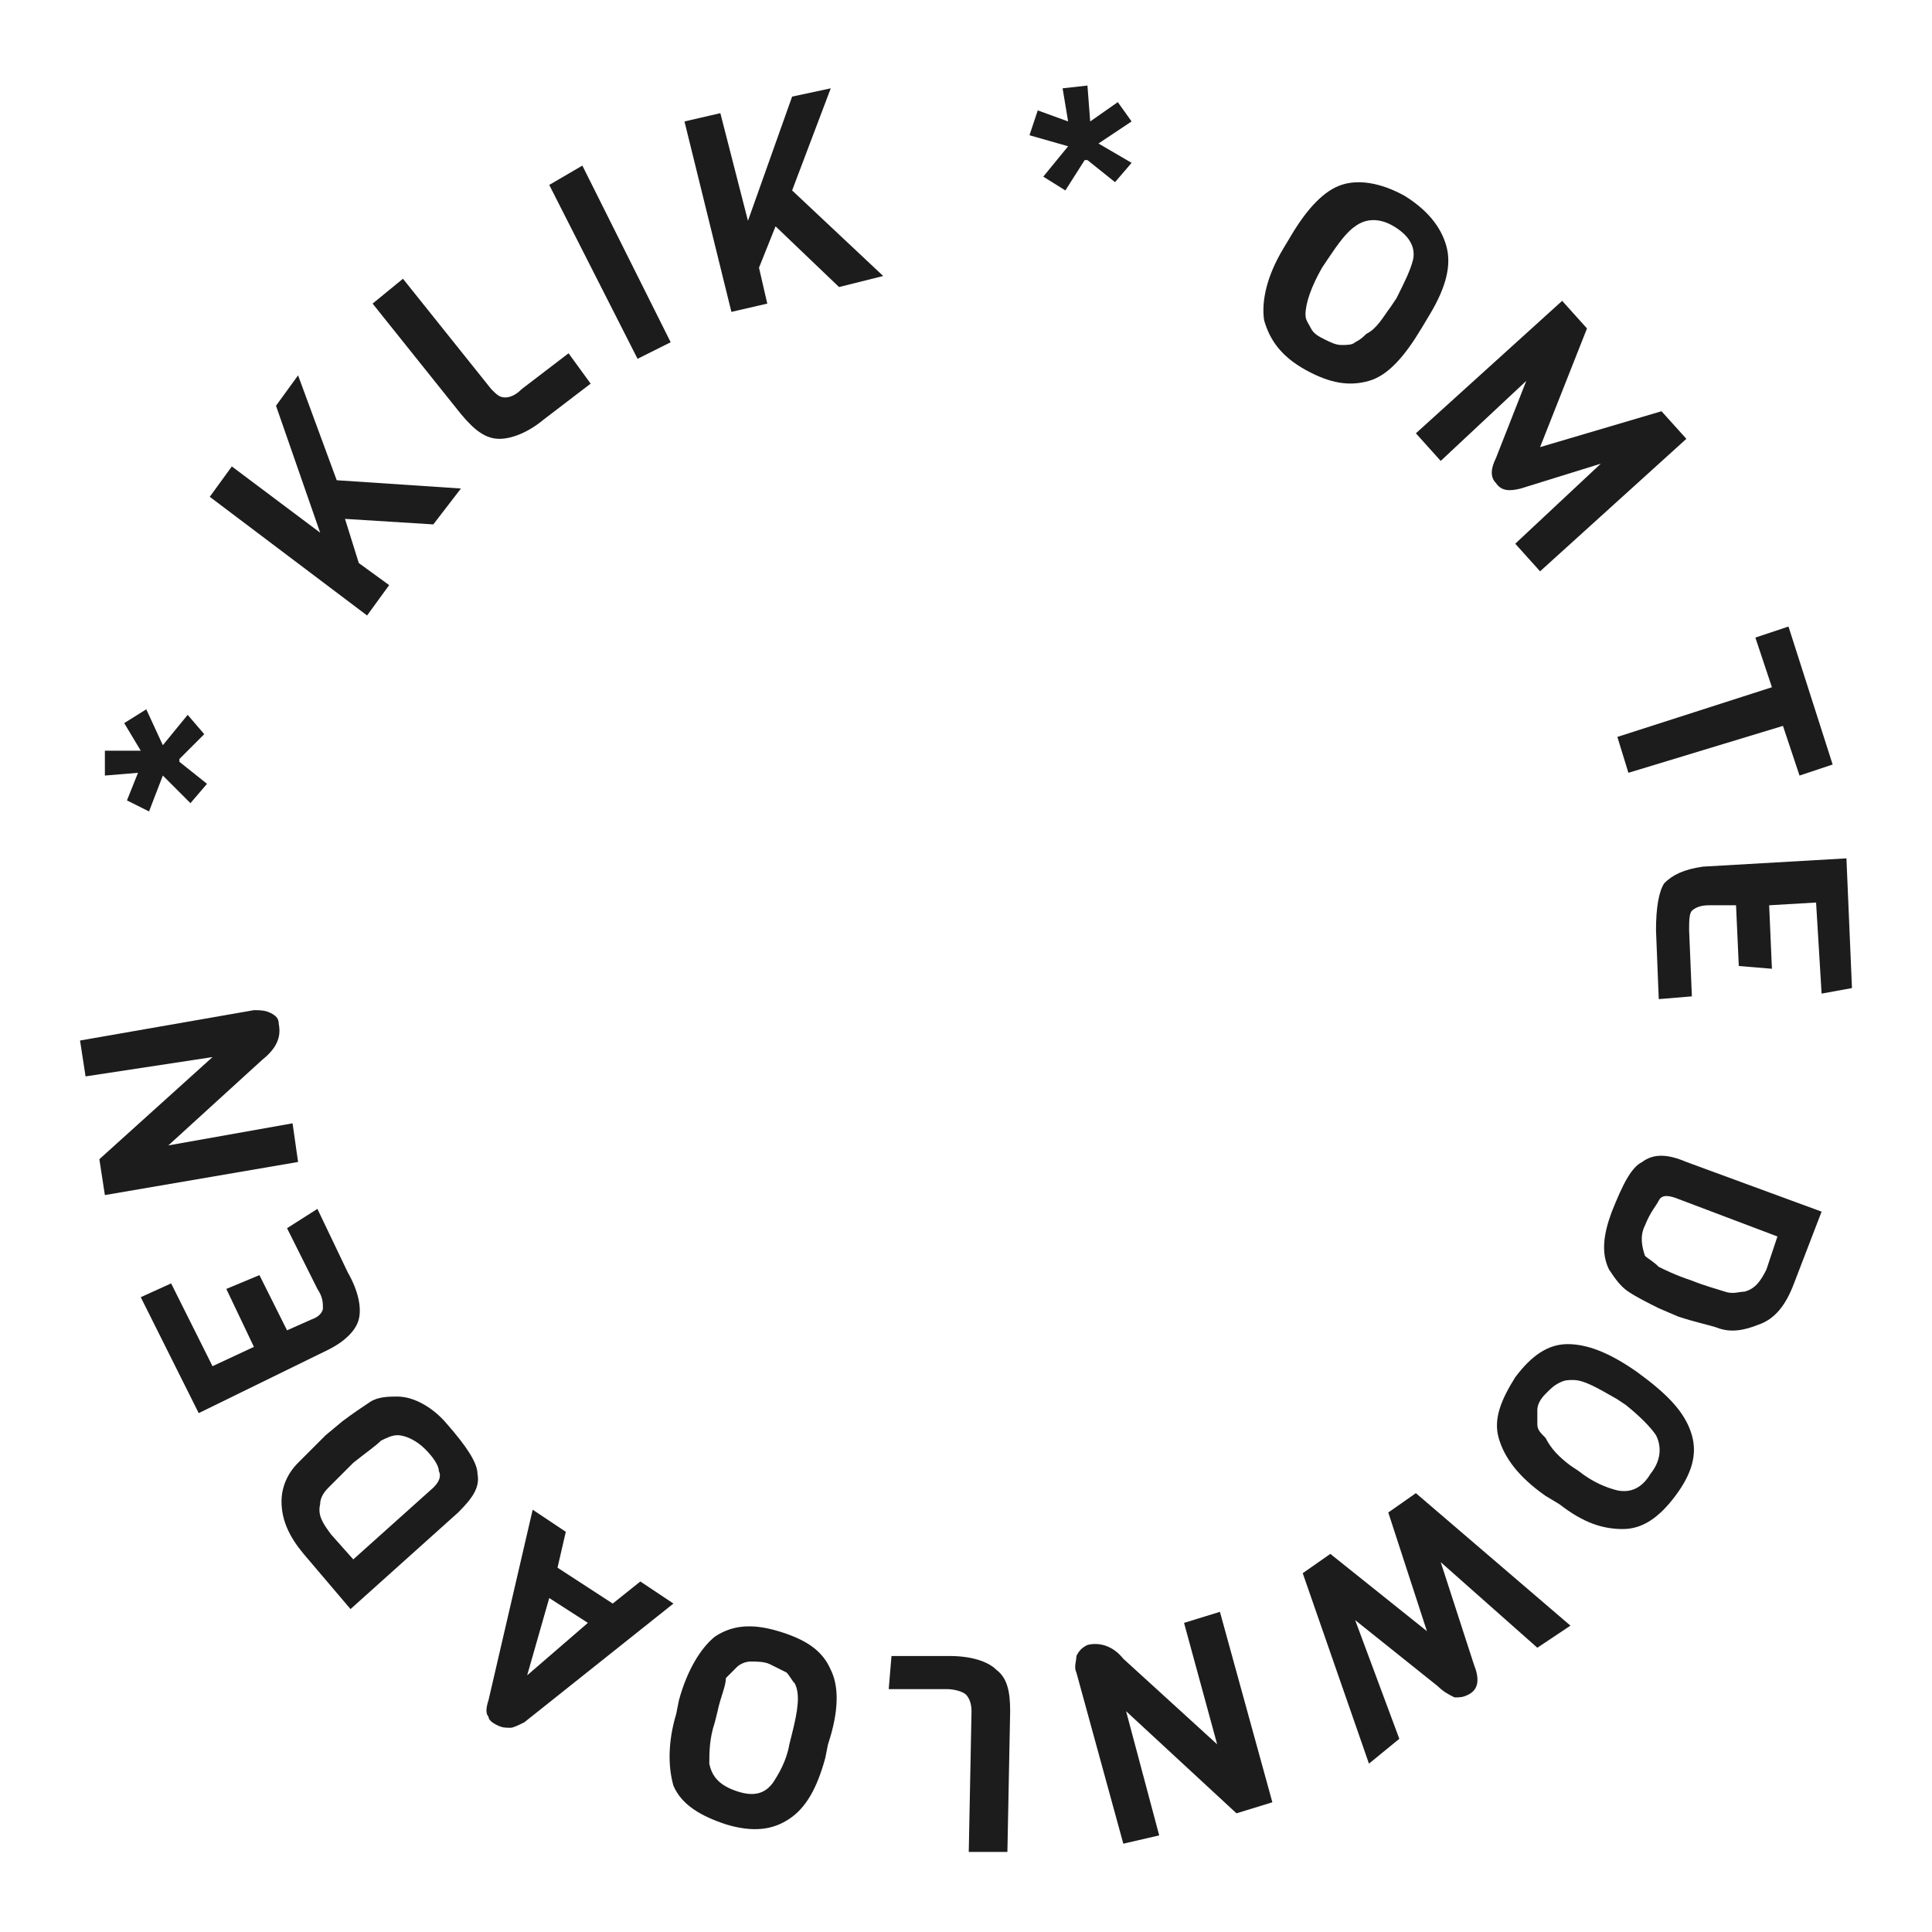 <?xml version="1.0" encoding="utf-8"?>
<!-- Generator: Adobe Illustrator 24.1.2, SVG Export Plug-In . SVG Version: 6.00 Build 0)  -->
<svg version="1.1" id="Layer_1" xmlns="http://www.w3.org/2000/svg" xmlns:xlink="http://www.w3.org/1999/xlink" x="0px" y="0px"
	 viewBox="0 0 70 70" style="enable-background:new 0 0 70 70;" xml:space="preserve">
<style type="text/css">
	.st0{fill:#1c1c1c;}
</style>
<g>
	<path class="st0" d="M6.8,25.9l0.6,0.7l-0.9,0.9l0,0.1l1,0.8l-0.6,0.7l-1-1l-0.5,1.3l-0.8-0.4L5,28l-1.2,0.1l0-0.9l1.3,0l-0.6-1
		l0.8-0.5l0.6,1.3L6.8,25.9z"/>
	<path class="st0" d="M12.2,17.4l4.5,0.3l-1,1.3l-3.2-0.2l0.5,1.6l1.1,0.8l-0.8,1.1L7.6,18l0.8-1.1l3.2,2.4L10,14.7l0.8-1.1
		L12.2,17.4z"/>
	<path class="st0" d="M21.4,13.9l-1.7,1.3c-0.6,0.5-1.2,0.7-1.6,0.7c-0.5,0-0.9-0.3-1.4-0.9l-3.2-4l1.1-0.9l3.2,4
		c0.2,0.2,0.3,0.3,0.5,0.3c0.2,0,0.4-0.1,0.6-0.3l1.7-1.3L21.4,13.9z"/>
	<path class="st0" d="M24.3,12.4L23.1,13l-3.2-6.3L21.1,6L24.3,12.4z"/>
	<path class="st0" d="M28.7,6.9L32,10l-1.6,0.4l-2.3-2.2l-0.6,1.5l0.3,1.3l-1.3,0.3l-1.7-6.9l1.3-0.3l1,3.9l1.6-4.5l1.4-0.3
		L28.7,6.9z"/>
	<path class="st0" d="M41,5.9l-0.6,0.7l-1-0.8l-0.1,0l-0.7,1.1l-0.8-0.5l0.9-1.1l-1.4-0.4L37.6,4l1.1,0.4l-0.2-1.2l0.9-0.1l0.1,1.3
		l1-0.7L41,4.4l-1.2,0.8L41,5.9z"/>
	<path class="st0" d="M51.8,11.4l-0.3,0.5c-0.6,1-1.2,1.7-1.9,1.9s-1.4,0.1-2.3-0.4c-0.9-0.5-1.3-1.1-1.5-1.8
		c-0.1-0.7,0.1-1.6,0.7-2.6l0.3-0.5c0.6-1,1.2-1.6,1.8-1.8s1.4-0.1,2.3,0.4c0.8,0.5,1.3,1.1,1.5,1.8S52.4,10.4,51.8,11.4z
		 M50.4,11.1l0.2-0.3c0.3-0.6,0.5-1,0.6-1.4c0.1-0.5-0.2-0.9-0.7-1.2c-0.5-0.3-1-0.3-1.4,0c-0.3,0.2-0.6,0.6-1,1.2l-0.2,0.3
		c-0.4,0.7-0.6,1.3-0.6,1.7c0,0.2,0.1,0.3,0.2,0.5c0.1,0.2,0.3,0.3,0.5,0.4s0.4,0.2,0.6,0.2s0.4,0,0.5-0.1c0.2-0.1,0.3-0.2,0.4-0.3
		C49.9,11.9,50.1,11.5,50.4,11.1z"/>
	<path class="st0" d="M58,16.8l-2.9,0.9c-0.4,0.1-0.7,0.1-0.9-0.2c-0.2-0.2-0.2-0.5,0-0.9l1.1-2.8l-3.1,2.9l-0.9-1l5.3-4.8l0.9,1
		l-1.7,4.3l4.4-1.3l0.9,1l-5.3,4.8l-0.9-1L58,16.8z"/>
	<path class="st0" d="M65.2,28.1l-0.6-1.8L59,28l-0.4-1.3l5.6-1.8l-0.6-1.8l1.2-0.4l1.6,5L65.2,28.1z"/>
	<path class="st0" d="M60.1,36.2L60,33.7c0-0.8,0.1-1.4,0.3-1.7c0.3-0.3,0.7-0.5,1.4-0.6l5.2-0.3l0.2,4.7L66,36l-0.2-3.3l-1.7,0.1
		l0.1,2.3L63,35l-0.1-2.2l-1,0c-0.3,0-0.5,0.1-0.6,0.2s-0.1,0.4-0.1,0.7l0.1,2.4L60.1,36.2z"/>
	<path class="st0" d="M60.8,47.7l-0.7-0.3c-0.4-0.2-0.8-0.4-1.1-0.6c-0.3-0.2-0.5-0.5-0.7-0.8c-0.3-0.6-0.2-1.3,0.1-2.1
		c0.4-1,0.7-1.6,1.1-1.8c0.4-0.3,0.9-0.3,1.6,0l4.9,1.8l-1,2.6c-0.3,0.8-0.7,1.3-1.3,1.5c-0.5,0.2-1,0.3-1.5,0.1
		C61.9,48,61.4,47.9,60.8,47.7z M60.1,45.9c0.2,0.1,0.6,0.3,1.2,0.5c0.5,0.2,0.9,0.3,1.2,0.4c0.3,0.1,0.5,0,0.7,0
		c0.4-0.1,0.6-0.4,0.8-0.8l0.4-1.2l-3.7-1.4c-0.3-0.1-0.5-0.1-0.6,0.1s-0.3,0.4-0.5,0.9c-0.2,0.4-0.1,0.8,0,1.1
		C59.7,45.6,59.9,45.7,60.1,45.9z"/>
	<path class="st0" d="M56.5,54.5L56,54.2c-1-0.7-1.5-1.4-1.7-2.1c-0.2-0.7,0.1-1.4,0.6-2.2c0.6-0.8,1.2-1.2,1.9-1.2s1.5,0.3,2.5,1
		l0.4,0.3c0.9,0.7,1.4,1.3,1.6,2c0.2,0.7,0,1.4-0.6,2.2s-1.2,1.2-1.9,1.2S57.4,55.2,56.5,54.5z M56.9,53.1l0.3,0.2
		c0.5,0.4,1,0.6,1.4,0.7c0.5,0.1,0.9-0.1,1.2-0.6c0.4-0.5,0.4-1,0.2-1.4c-0.2-0.3-0.6-0.7-1.1-1.1l-0.3-0.2C57.9,50.3,57.4,50,57,50
		c-0.2,0-0.3,0-0.5,0.1c-0.2,0.1-0.3,0.2-0.5,0.4c-0.2,0.2-0.3,0.4-0.3,0.6s0,0.4,0,0.5c0,0.2,0.1,0.3,0.3,0.5
		C56.2,52.5,56.5,52.8,56.9,53.1z"/>
	<path class="st0" d="M49.6,63.9L47.2,57l1-0.7l3.5,2.8l-1.4-4.3l1-0.7l5.6,4.8l-1.2,0.8l-3.5-3.1l1.2,3.7c0.2,0.5,0.2,0.9-0.2,1.1
		c-0.2,0.1-0.3,0.1-0.5,0.1c-0.2-0.1-0.4-0.2-0.6-0.4l-3-2.4l1.6,4.3L49.6,63.9z"/>
	<path class="st0" d="M40.7,66.8L39,60.6c-0.1-0.2,0-0.4,0-0.6c0.1-0.2,0.2-0.3,0.4-0.4c0.4-0.1,0.9,0,1.3,0.5l3.4,3.1l-1.2-4.4
		l1.3-0.4l1.9,6.9l-1.3,0.4l-4-3.7l1.2,4.5L40.7,66.8z"/>
	<path class="st0" d="M32.3,60l2.1,0c0.8,0,1.4,0.2,1.7,0.5c0.4,0.3,0.5,0.8,0.5,1.5l-0.1,5.1l-1.4,0l0.1-5.1c0-0.3-0.1-0.5-0.2-0.6
		c-0.1-0.1-0.4-0.2-0.7-0.2l-2.1,0L32.3,60z"/>
	<path class="st0" d="M24.5,62.1l0.1-0.5c0.3-1.1,0.8-1.9,1.3-2.3c0.6-0.4,1.3-0.5,2.3-0.2c1,0.3,1.6,0.7,1.9,1.4
		c0.3,0.6,0.3,1.5-0.1,2.7l-0.1,0.5c-0.3,1.1-0.7,1.8-1.3,2.2c-0.6,0.4-1.3,0.5-2.3,0.2c-0.9-0.3-1.6-0.7-1.9-1.4
		C24.2,64,24.2,63.1,24.5,62.1z M26,62l-0.1,0.4c-0.2,0.6-0.2,1.1-0.2,1.5c0.1,0.5,0.4,0.8,1,1c0.6,0.2,1,0.1,1.3-0.3
		c0.2-0.3,0.5-0.8,0.6-1.4l0.1-0.4c0.2-0.8,0.3-1.4,0.1-1.8c-0.1-0.1-0.2-0.3-0.3-0.4c-0.2-0.1-0.4-0.2-0.6-0.3
		c-0.2-0.1-0.5-0.1-0.7-0.1s-0.4,0.1-0.5,0.2c-0.1,0.1-0.2,0.2-0.4,0.4C26.3,61.1,26.1,61.5,26,62z"/>
	<path class="st0" d="M19.3,54.7l1.2,0.8l-0.3,1.3l2,1.3l1-0.8l1.2,0.8l-5.4,4.3c-0.2,0.1-0.4,0.2-0.5,0.2c-0.2,0-0.3,0-0.5-0.1
		c-0.2-0.1-0.3-0.2-0.3-0.3c-0.1-0.1-0.1-0.3,0-0.6L19.3,54.7z M19.9,57.9l-0.8,2.8l2.2-1.9L19.9,57.9z"/>
	<path class="st0" d="M11.8,52l0.6-0.5c0.4-0.3,0.7-0.5,1-0.7c0.3-0.2,0.7-0.2,1-0.2c0.6,0,1.3,0.4,1.8,1c0.7,0.8,1.1,1.4,1.1,1.8
		c0.1,0.5-0.2,0.9-0.7,1.4l-3.9,3.5L11,56.3c-0.5-0.6-0.8-1.2-0.8-1.9c0-0.5,0.2-1,0.6-1.4C11,52.8,11.4,52.4,11.8,52z M13.8,52.2
		c-0.2,0.2-0.5,0.4-1,0.8c-0.4,0.4-0.7,0.7-0.9,0.9c-0.2,0.2-0.3,0.4-0.3,0.6c-0.1,0.4,0.1,0.7,0.4,1.1l0.8,0.9l2.9-2.6
		c0.2-0.2,0.3-0.4,0.2-0.6c0-0.2-0.2-0.5-0.5-0.8s-0.7-0.5-1-0.5C14.2,52,14,52.1,13.8,52.2z"/>
	<path class="st0" d="M11.5,43.8l1.1,2.3c0.4,0.7,0.5,1.3,0.4,1.7c-0.1,0.4-0.5,0.8-1.1,1.1l-4.7,2.3L5.1,47l1.1-0.5l1.5,3l1.5-0.7
		l-1-2.1l1.2-0.5l1,2l0.9-0.4c0.3-0.1,0.4-0.3,0.4-0.4c0-0.2,0-0.4-0.2-0.7l-1.1-2.2L11.5,43.8z"/>
	<path class="st0" d="M2.9,37.7l6.3-1.1c0.2,0,0.4,0,0.6,0.1c0.2,0.1,0.3,0.2,0.3,0.4c0.1,0.5-0.1,0.9-0.6,1.3l-3.4,3.1l4.5-0.8
		l0.2,1.4l-7,1.2l-0.2-1.3l4.1-3.7L3.1,39L2.9,37.7z"/>
</g>
</svg>
